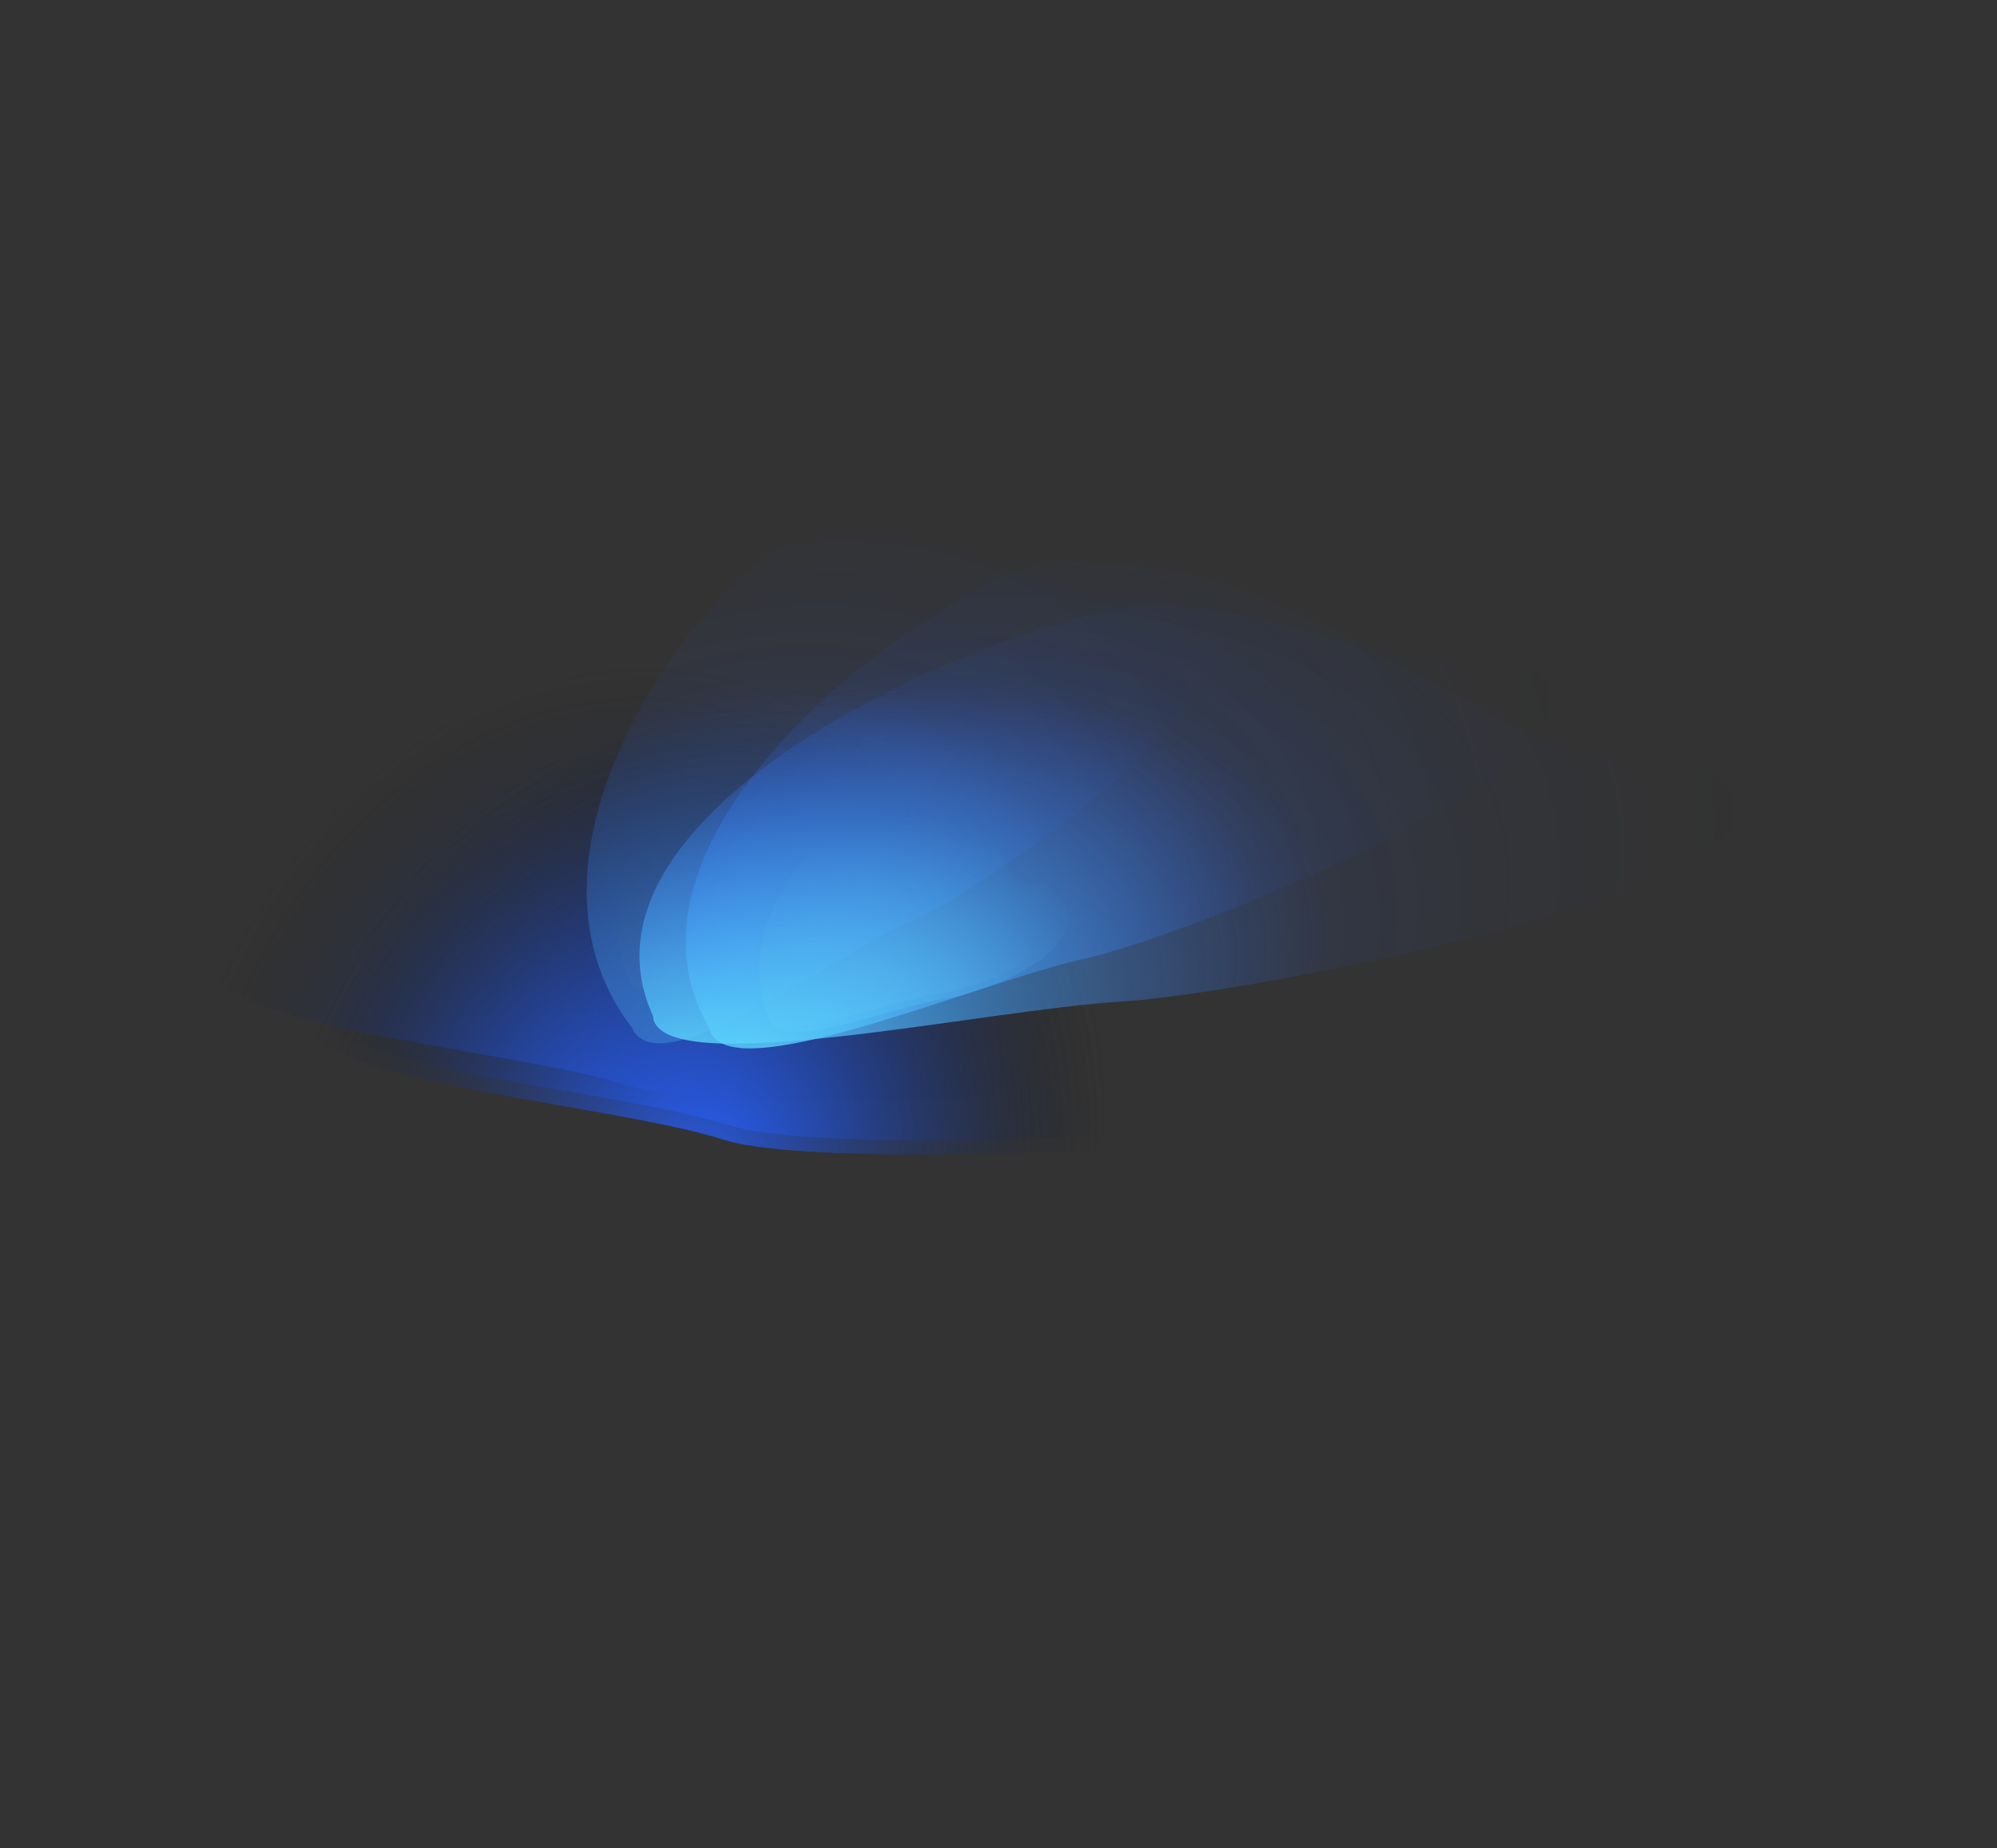 <?xml version="1.0" encoding="UTF-8"?> <svg xmlns="http://www.w3.org/2000/svg" width="3509" height="3248" viewBox="0 0 3509 3248" fill="none"><rect x="0" y="0" width="3509" height="3248" fill="#333333" stroke="none"/> <path d="M1273.73 2003.75C1488.42 2073 3088.84 2011.28 2914.41 1701.82C2631.62 1029.68 1890.62 1705.47 1495.42 1119.55C682.37 1592.74 546.216 1261.76 529.109 1761.75C483.876 1901.97 1059.04 1934.49 1273.73 2003.75Z" fill="url(#paint0_radial_1412_1868)"></path> <path d="M1106.24 1908.36C1320.93 1977.62 2921.35 1915.89 2746.92 1606.44C2464.13 934.293 1723.13 1610.09 1327.93 1024.17C514.882 1497.35 378.728 1166.38 361.621 1666.36C316.388 1806.58 891.553 1839.11 1106.24 1908.36Z" fill="url(#paint1_radial_1412_1868)"></path> <path d="M1409.35 1683.55C1499.68 1670.15 1713.25 1579.05 1592.27 1483.43C1422.18 1480.1 1602.85 1297.23 1385.85 1277.85C1295.52 1291.24 1014.79 1501.2 1102.62 1714.88C1112.69 1782.81 1319.03 1696.94 1409.35 1683.55Z" fill="url(#paint2_radial_1412_1868)" fill-opacity="0.66"></path> <path d="M1604.04 1617.46C1747.71 1555.19 2330.72 1141.01 2087.89 1036.33C1804.67 1106.29 1753.09 891.672 1385.04 955.883C1241.37 1018.15 869.535 1490.53 1109.86 1805.5C1156.7 1913.56 1460.37 1679.73 1604.04 1617.46Z" fill="url(#paint3_radial_1412_1868)"></path> <path d="M1285.08 1978.63C1499.77 2047.89 3100.19 1986.16 2925.76 1676.71C2642.96 1004.56 1901.97 1680.35 1506.77 1094.43C693.718 1567.62 557.564 1236.64 540.457 1736.63C495.224 1876.85 1070.39 1909.37 1285.08 1978.63Z" fill="url(#paint4_radial_1412_1868)"></path> <path d="M1650.7 1745.8C1741.03 1732.41 1954.6 1641.3 1833.62 1545.69C1663.53 1542.35 1844.2 1359.49 1627.2 1340.11C1536.88 1353.5 1256.14 1563.45 1343.97 1777.13C1354.04 1845.07 1560.38 1759.19 1650.7 1745.8Z" fill="url(#paint5_radial_1412_1868)" fill-opacity="0.66"></path> <path d="M1907.96 1684.3C2102.65 1641.09 2940.42 1303.35 2673.42 1165.31C2305.23 1197.42 2305.4 974.664 1834.83 989.537C1640.14 1032.75 1044.26 1457.51 1246.03 1806.66C1271.55 1921.64 1713.27 1727.52 1907.96 1684.3Z" fill="url(#paint6_radial_1412_1868)"></path> <path d="M1657.33 1755.98C1747.65 1742.58 1961.22 1651.48 1840.24 1555.86C1670.15 1552.53 1850.82 1369.66 1633.82 1350.28C1543.5 1363.67 1262.76 1573.63 1350.59 1787.31C1360.67 1855.24 1567 1769.37 1657.33 1755.98Z" fill="url(#paint7_radial_1412_1868)" fill-opacity="0.54"></path> <path d="M1971.51 1760.18C2215.45 1745.69 3296.61 1533.06 3002.95 1357.54C2551.89 1335.8 2598.25 1115.24 2027.2 1061.54C1783.26 1076.03 976.035 1410.01 1147.22 1785.09C1154.2 1902.66 1727.57 1774.66 1971.51 1760.18Z" fill="url(#paint8_radial_1412_1868)"></path> <defs> <radialGradient id="paint0_radial_1412_1868" cx="0" cy="0" r="1" gradientUnits="userSpaceOnUse" gradientTransform="translate(1204.22 2105.68) rotate(-68.391) scale(863.995 710.631)"> <stop stop-color="#2962FF"></stop> <stop offset="1" stop-color="#1A1A1A" stop-opacity="0"></stop> </radialGradient> <radialGradient id="paint1_radial_1412_1868" cx="0" cy="0" r="1" gradientUnits="userSpaceOnUse" gradientTransform="translate(1036.73 2010.29) rotate(-68.391) scale(863.995 710.631)"> <stop stop-color="#2962FF"></stop> <stop offset="1" stop-color="#1A1A1A" stop-opacity="0"></stop> </radialGradient> <radialGradient id="paint2_radial_1412_1868" cx="0" cy="0" r="1" gradientUnits="userSpaceOnUse" gradientTransform="translate(1287.75 1979.26) rotate(-77.914) scale(626.149 439.237)"> <stop stop-color="white"></stop> <stop offset="1" stop-color="#1A1A1A" stop-opacity="0"></stop> </radialGradient> <radialGradient id="paint3_radial_1412_1868" cx="0" cy="0" r="1" gradientUnits="userSpaceOnUse" gradientTransform="translate(1160.61 1985.72) rotate(-50.158) scale(1451.14 1017.96)"> <stop stop-color="#66EDF9"></stop> <stop offset="0.604" stop-color="#2962FF" stop-opacity="0.08"></stop> <stop offset="1" stop-color="#1A1A1A" stop-opacity="0"></stop> </radialGradient> <radialGradient id="paint4_radial_1412_1868" cx="0" cy="0" r="1" gradientUnits="userSpaceOnUse" gradientTransform="translate(1215.56 2080.56) rotate(-68.391) scale(863.995 710.631)"> <stop stop-color="#2962FF"></stop> <stop offset="1" stop-color="#1A1A1A" stop-opacity="0"></stop> </radialGradient> <radialGradient id="paint5_radial_1412_1868" cx="0" cy="0" r="1" gradientUnits="userSpaceOnUse" gradientTransform="translate(1529.1 2041.51) rotate(-77.914) scale(626.149 439.237)"> <stop stop-color="white"></stop> <stop offset="1" stop-color="#1A1A1A" stop-opacity="0"></stop> </radialGradient> <radialGradient id="paint6_radial_1412_1868" cx="0" cy="0" r="1" gradientUnits="userSpaceOnUse" gradientTransform="translate(1255.01 1994.71) rotate(-34.086) scale(1775.05 1059.89)"> <stop stop-color="#66EDF9"></stop> <stop offset="0.604" stop-color="#2962FF" stop-opacity="0.08"></stop> <stop offset="1" stop-color="#1A1A1A" stop-opacity="0"></stop> </radialGradient> <radialGradient id="paint7_radial_1412_1868" cx="0" cy="0" r="1" gradientUnits="userSpaceOnUse" gradientTransform="translate(1535.72 2051.69) rotate(-77.914) scale(626.149 439.237)"> <stop stop-color="#66EDF9"></stop> <stop offset="1" stop-color="#66EDF9" stop-opacity="0"></stop> </radialGradient> <radialGradient id="paint8_radial_1412_1868" cx="0" cy="0" r="1" gradientUnits="userSpaceOnUse" gradientTransform="translate(1119.1 1972.62) rotate(-21.279) scale(2125.41 1084.66)"> <stop stop-color="#66EDF9"></stop> <stop offset="0.604" stop-color="#2962FF" stop-opacity="0.08"></stop> <stop offset="1" stop-color="#1A1A1A" stop-opacity="0"></stop> </radialGradient> </defs> </svg> 
